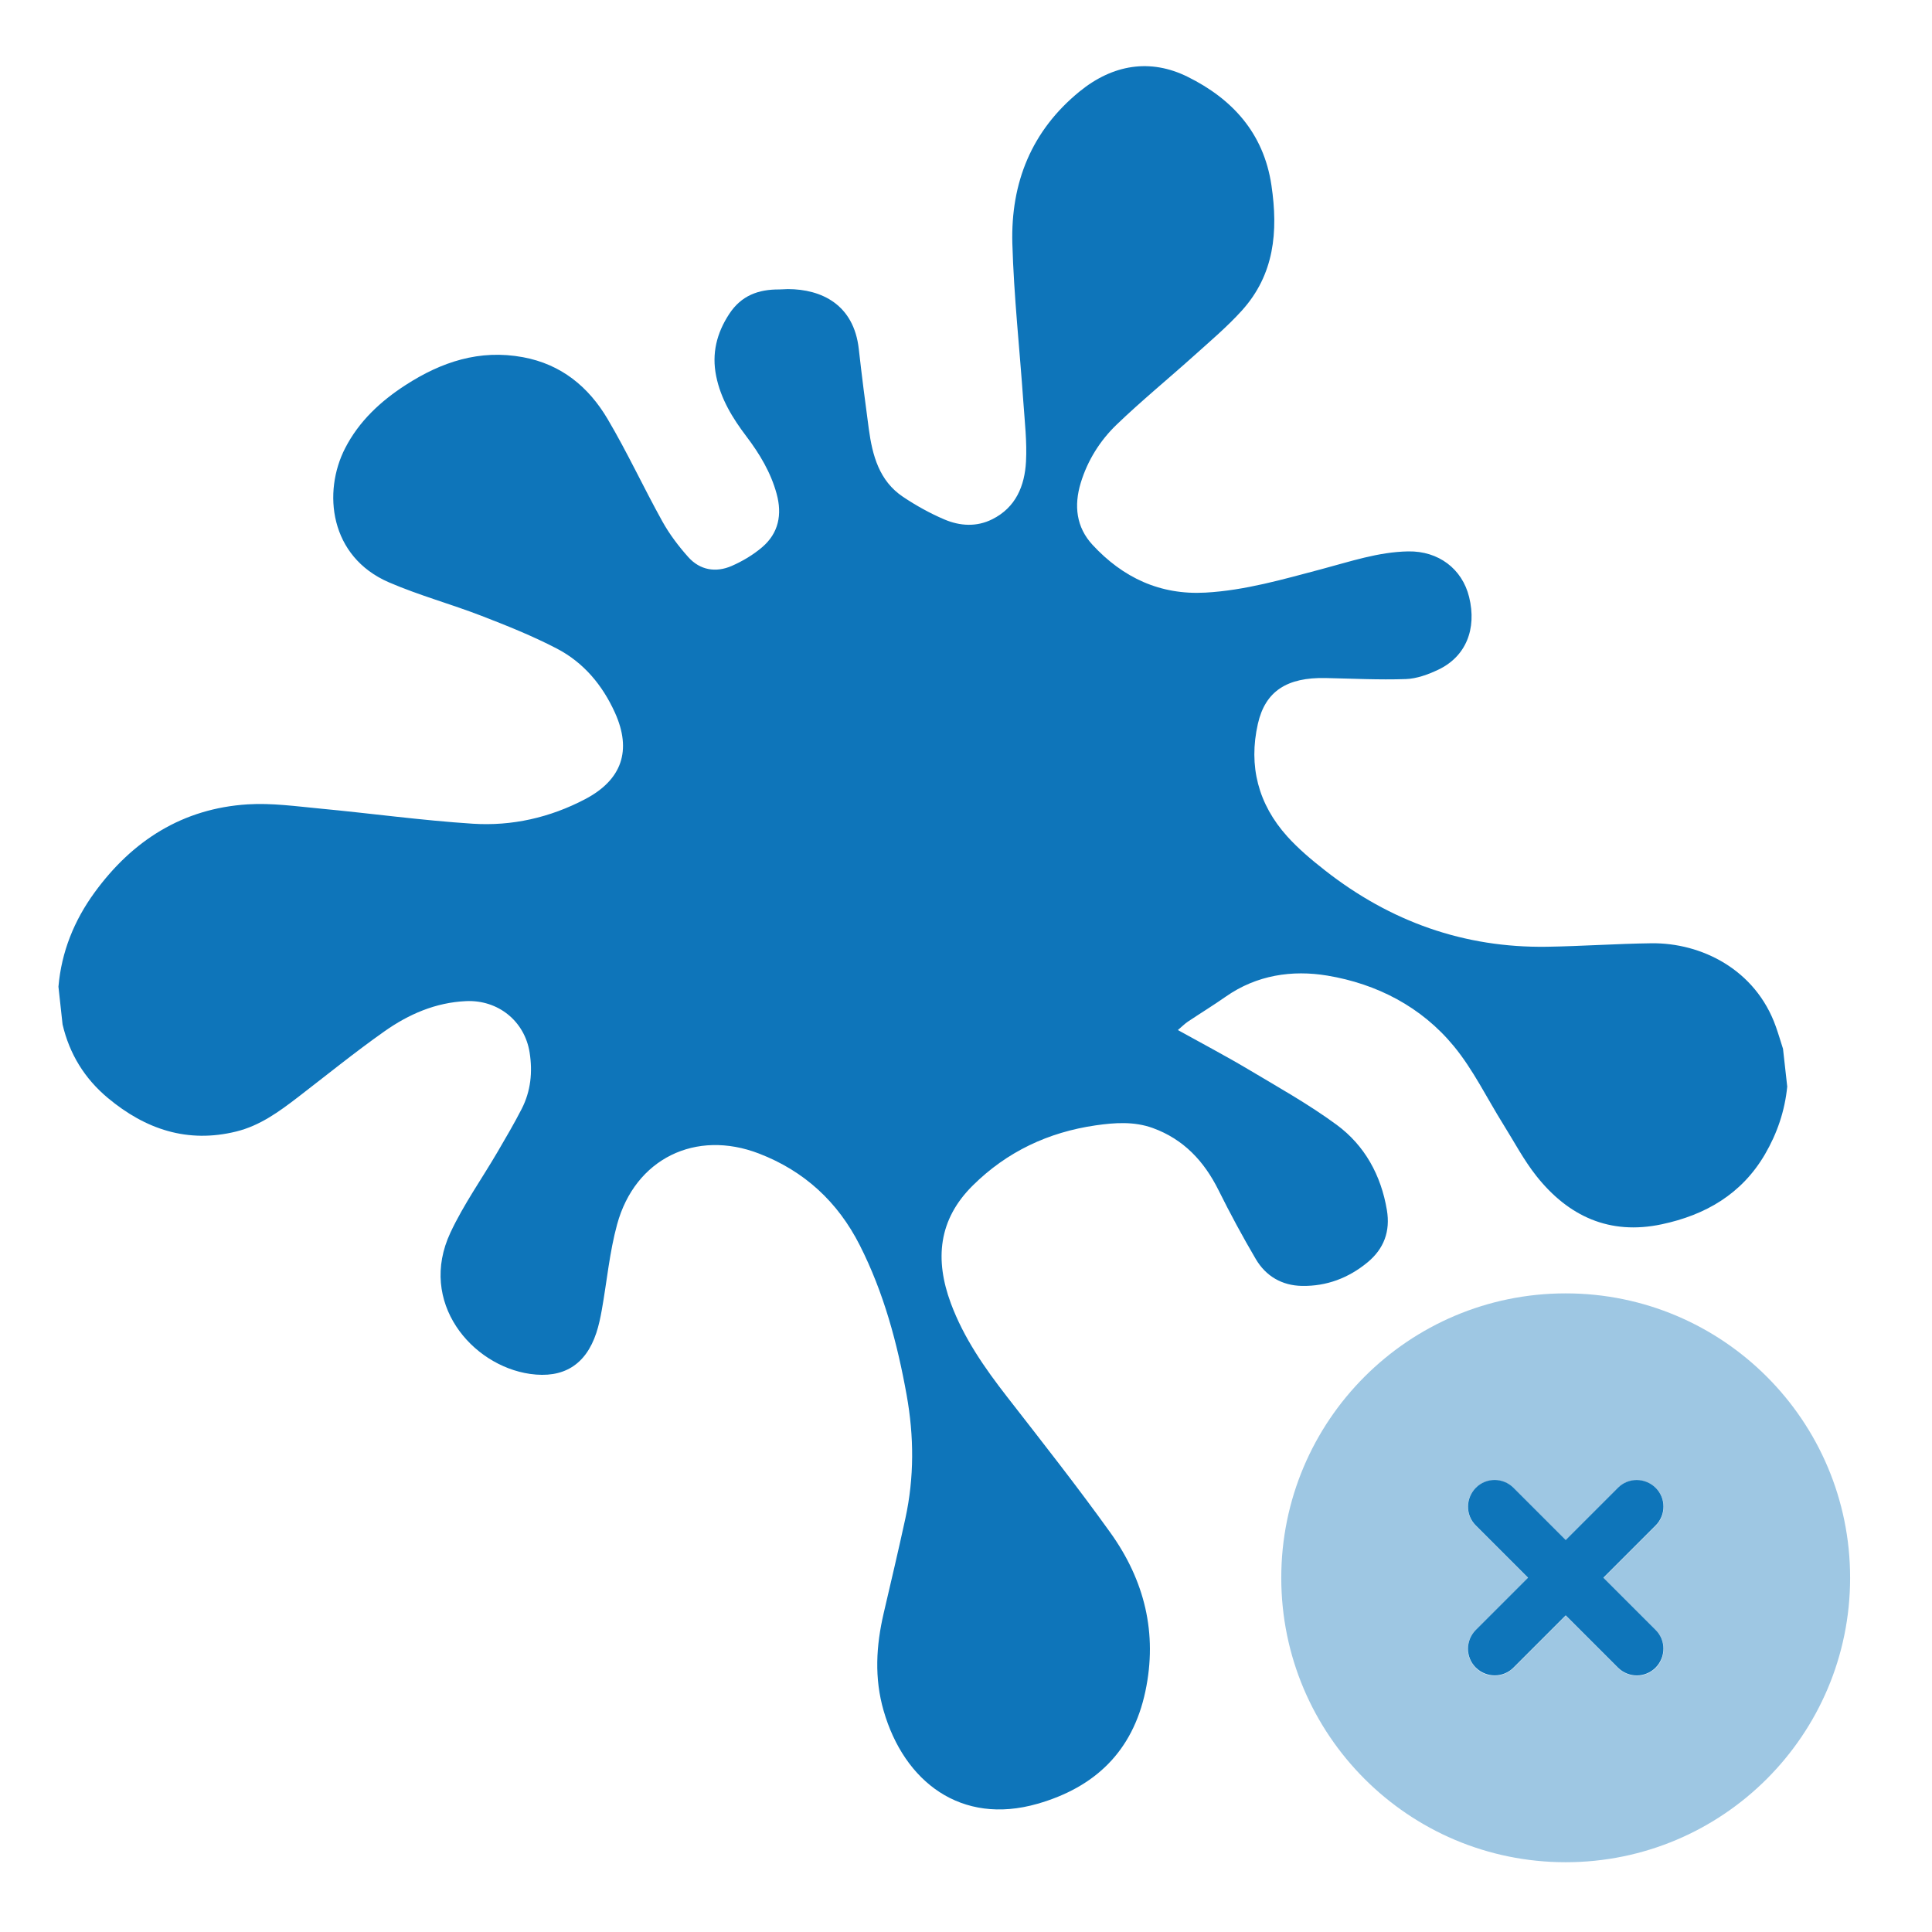 <?xml version="1.0" encoding="utf-8"?>
<!-- Generator: Adobe Illustrator 17.0.0, SVG Export Plug-In . SVG Version: 6.00 Build 0)  -->
<!DOCTYPE svg PUBLIC "-//W3C//DTD SVG 1.1//EN" "http://www.w3.org/Graphics/SVG/1.1/DTD/svg11.dtd">
<svg version="1.1" xmlns="http://www.w3.org/2000/svg" xmlns:xlink="http://www.w3.org/1999/xlink" x="0px" y="0px" width="60px"
	 height="60px" viewBox="0 0 60 60" enable-background="new 0 0 60 60" xml:space="preserve">
<g id="Layer_1" display="none">
	<g display="inline">
		<path opacity="0.4" fill="#0E75BA" enable-background="new    " d="M1.219,30.442c0,15.895,12.886,28.781,28.781,28.781
			s28.781-12.886,28.781-28.781S45.895,1.661,30,1.661S1.219,14.547,1.219,30.442z M15.609,30.442c0,1.987-1.611,3.598-3.598,3.598
			s-3.598-1.611-3.598-3.598s1.611-3.598,3.598-3.598S15.609,28.455,15.609,30.442z M21.006,17.85c0,1.987-1.611,3.598-3.598,3.598
			s-3.598-1.611-3.598-3.598s1.611-3.598,3.598-3.598S21.006,15.863,21.006,17.85z M33.598,12.454c0,1.987-1.611,3.598-3.598,3.598
			s-3.598-1.611-3.598-3.598S28.013,8.856,30,8.856S33.598,10.467,33.598,12.454z M51.586,30.442c0,1.987-1.611,3.598-3.598,3.598
			s-3.598-1.611-3.598-3.598s1.611-3.598,3.598-3.598S51.586,28.455,51.586,30.442z"/>
		<path fill="#0E75BA" d="M37.42,17.659c0.596-1.36,2.192-1.979,3.553-1.383c1.36,0.596,1.979,2.192,1.383,3.553L35.16,36.221
			c1.259,1.293,2.035,3.058,2.035,5.014c0,3.969-3.227,7.195-7.195,7.195s-7.195-3.227-7.195-7.195S26.031,34.04,30,34.04
			c0.067,0,0.146,0,0.214,0L37.42,17.659z"/>
	</g>
</g>
<g id="Layer_2" display="none">
	<g display="inline">
		<path opacity="0.4" fill="#0E75BA" enable-background="new    " d="M0.845,30c0,16.102,13.053,29.155,29.155,29.155
			S59.155,46.102,59.155,30S46.102,0.845,30,0.845S0.845,13.898,0.845,30z M19.978,41.844c0-1.515,1.219-2.733,2.733-2.733h4.555
			v-16.24l-2.289,1.31c-1.31,0.752-2.984,0.296-3.724-1.014s-0.296-2.984,1.014-3.724l6.378-3.644
			c0.421-0.239,0.888-0.364,1.355-0.364c0.478,0,0.945,0.125,1.367,0.364c0.843,0.49,1.367,1.389,1.367,2.369v20.955h4.555
			c1.515,0,2.733,1.219,2.733,2.733c0,1.515-1.219,2.733-2.733,2.733H30h-7.289c-1.515,0-2.733-1.219-2.733-2.733V41.844z"/>
		<path fill="#0E75BA" d="M32.733,18.156c0-0.979-0.524-1.879-1.367-2.369c-0.843-0.49-1.879-0.49-2.733-0.011l-6.378,3.644
			c-1.31,0.752-1.765,2.414-1.014,3.724s2.414,1.765,3.724,1.014l2.3-1.287v16.24h-4.555c-1.515,0-2.733,1.219-2.733,2.733
			s1.219,2.733,2.733,2.733H30h7.289c1.515,0,2.733-1.219,2.733-2.733s-1.219-2.733-2.733-2.733h-4.555V18.156z"/>
	</g>
</g>
<g id="Layer_3" display="none">
	<path display="inline" fill="#0E75BA" d="M31.197,55.05c-7.499,0.002-14.998,0.069-22.495-0.067
		c-1.194-0.022-2.802-0.67-3.399-1.572c-0.377-0.569,0.488-2.413,1.271-3.23c5.903-6.154,11.872-12.248,17.967-18.211
		c0.901-0.881,2.856-1.641,3.812-1.24c0.963,0.404,1.741,2.301,1.811,3.587c0.226,4.112-0.057,8.252,0.17,12.363
		c0.071,1.289,0.856,3.18,1.826,3.594c0.941,0.401,2.887-0.384,3.794-1.264c5.647-5.483,11.133-11.131,16.655-16.743
		c1.208-1.228,2.595-2.848,4.245-1.562c1.079,0.841,1.755,2.763,1.82,4.236c0.218,4.958,0.086,9.932,0.08,14.9
		c-0.005,4.234-0.992,5.199-5.342,5.203C46.007,55.054,38.602,55.049,31.197,55.05z"/>
	<path display="inline" opacity="0.4" fill="#0E75BA" enable-background="new    " d="M30.885,3.087
		c7.499,0.01,14.999-0.046,22.494,0.101c1.194,0.023,2.801,0.674,3.397,1.577c0.377,0.57-0.491,2.413-1.276,3.228
		c-5.913,6.145-11.89,12.23-17.994,18.183c-0.902,0.88-2.858,1.637-3.814,1.235c-0.962-0.405-1.737-2.304-1.806-3.59
		c-0.219-4.112,0.07-8.252-0.152-12.364c-0.069-1.289-0.851-3.181-1.821-3.597c-0.94-0.403-2.888,0.38-3.796,1.259
		c-5.655,5.474-11.15,11.115-16.68,16.718c-1.21,1.226-2.6,2.844-4.247,1.555c-1.077-0.843-1.751-2.766-1.814-4.239
		c-0.211-4.959-0.071-9.932-0.057-14.9c0.012-4.234,1-5.198,5.35-5.195C16.075,3.061,23.48,3.077,30.885,3.087z"/>
</g>
<g id="Layer_4" display="none">
	<g display="inline">
		<path opacity="0.4" fill="#0E75BA" enable-background="new    " d="M8.012,38.242v9.356c9.178-9.178,18.345-18.345,27.512-27.512
			c0.524-0.524,1.203-0.78,1.894-0.78s1.37,0.256,1.894,0.78s0.78,1.203,0.78,1.894s-0.256,1.37-0.78,1.894L11.788,51.386h9.356
			c5.536,0,10.904-1.604,15.482-4.567c1.236-0.802,0.613-2.562-0.869-2.562c-0.568,0-1.025-0.457-1.025-1.025
			c0-0.457,0.301-0.847,0.724-0.98l9.022-2.707c0.278-0.089,0.535-0.234,0.746-0.446l2.495-2.495
			c1.125-1.125,0.323-3.041-1.259-3.041h-3.587c-0.568,0-1.025-0.457-1.025-1.025c0-0.457,0.301-0.847,0.724-0.98l12.475-3.742
			c0.446-0.134,0.824-0.434,1.036-0.858c1.203-2.35,1.827-4.968,1.827-7.652c0-4.567-1.816-8.944-5.046-12.174L52.253,6.52
			c-3.219-3.219-7.596-5.035-12.163-5.035s-8.944,1.816-12.174,5.046l-11.55,11.55C11.019,23.428,8.012,30.679,8.012,38.242z"/>
		<path fill="#0E75BA" d="M3.557,58.514c-0.691,0-1.37-0.256-1.894-0.78c-1.047-1.047-1.047-2.74,0-3.776l33.861-33.872
			c1.047-1.047,2.74-1.047,3.776,0c1.036,1.047,1.047,2.74,0,3.776L5.45,57.734C4.927,58.258,4.247,58.514,3.557,58.514z"/>
	</g>
</g>
<g id="Layer_5" display="none">
	<g display="inline">
		<path opacity="0.4" fill="#0E75BA" enable-background="new    " d="M1.432,46.698v0.614c0,5.913,4.798,10.711,10.711,10.711h0.614
			c2.845,0,5.568-1.127,7.576-3.135l31.084-31.084l1.049,1.049c1.395,1.395,3.66,1.395,5.054,0c0.692-0.692,1.049-1.607,1.049-2.522
			c0-0.915-0.346-1.83-1.049-2.522l-3.57-3.57L43.238,5.527l-3.57-3.57c-0.703-0.714-1.618-1.06-2.533-1.06
			c-0.915,0-1.83,0.346-2.522,1.049c-1.395,1.395-1.395,3.66,0,5.054l1.049,1.049L4.567,39.122
			C2.559,41.13,1.432,43.852,1.432,46.698z M8.572,46.698c0-0.948,0.379-1.852,1.049-2.522l14.717-14.717
			c5.456-5.456,10.912-10.912,16.368-16.368l5.657,5.657c-3.57,3.57-7.141,7.141-10.711,10.711
			c-6.784,6.795-13.578,13.578-20.373,20.373c-0.669,0.669-1.573,1.049-2.522,1.049h-0.614c-1.975,0-3.57-1.596-3.57-3.57V46.698z"
			/>
		<path fill="#0E75BA" d="M35.651,29.459H24.326L9.621,44.176c-0.669,0.669-1.049,1.573-1.049,2.522v0.614
			c0,1.975,1.595,3.57,3.57,3.57h0.614c0.948,0,1.852-0.379,2.522-1.049L35.651,29.459z"/>
	</g>
</g>
<g id="Layer_6" display="none">
	<path display="inline" opacity="0.4" fill="#0E75BA" enable-background="new    " d="M9.582,29.978
		c-2.093,0-4.092,0.001-6.092-0.001c-0.842-0.001-1.478-0.376-1.874-1.112c-0.362-0.673-0.387-1.417,0.096-1.989
		c0.41-0.486,1.025-0.799,1.689-1.292c0-0.379,0-1.014,0-1.685c-0.191-0.052-0.391-0.097-0.585-0.161
		c-0.97-0.319-1.562-1.251-1.421-2.229c0.141-0.978,0.966-1.73,1.981-1.751c1.15-0.023,2.301-0.006,3.451-0.007
		c0.208,0,0.415,0,0.688,0c0-1.393-0.005-2.729,0.001-4.064c0.018-3.899,2.613-7.204,6.432-7.987
		c1.275-0.261,2.625-0.169,3.941-0.218c0.676-0.025,1.354-0.004,2.069-0.004c-0.567,3.682,0.368,6.853,2.933,9.49
		c2.032,2.088,4.597,2.832,7.433,2.774c3.161-0.065,5.797-1.248,7.727-3.812c1.878-2.495,2.536-5.3,2.002-8.466
		c2.712,0.159,5.462-0.466,7.991,0.909c2.859,1.555,4.361,3.976,4.464,7.231c0.043,1.357,0.007,2.717,0.007,4.147
		c1.408,0,2.765-0.015,4.121,0.005c0.951,0.014,1.712,0.641,1.953,1.55c0.224,0.847-0.167,1.809-0.953,2.245
		c-0.292,0.162-0.632,0.238-0.997,0.371c0,0.598,0,1.25,0,1.932c0.101,0.019,0.202,0.033,0.3,0.056
		c1.12,0.271,1.804,1.162,1.703,2.214c-0.103,1.076-0.984,1.844-2.153,1.851c-1.96,0.012-3.919,0.01-5.879,0.015
		c-0.02,0-0.039,0.012-0.162,0.05c0,0.21,0,0.454,0,0.698c0,7.158,0.003,14.316-0.002,21.474c-0.003,3.046-1.776,5.454-4.557,6.187
		c-0.482,0.127-0.988,0.165-1.557,0.257c0-0.353,0-0.603,0-0.854c0-3.707,0.002-7.414,0-11.121c-0.001-1.6-0.787-2.385-2.394-2.386
		c-7.968-0.002-15.935-0.002-23.903-0.001c-1.556,0-2.339,0.795-2.339,2.373c-0.001,3.707,0,7.414,0,11.121c0,0.252,0,0.503,0,0.825
		c-2.252-0.096-3.958-1.03-5.161-2.866c-0.711-1.086-0.957-2.302-0.956-3.586c0.004-7.115,0.002-14.231,0.002-21.346
		C9.582,30.565,9.582,30.313,9.582,29.978z M15.668,23.886c-2.739,0-5.428,0-8.101,0c0,0.691,0,1.337,0,1.969
		c2.725,0,5.398,0,8.101,0C15.668,25.192,15.668,24.562,15.668,23.886z M27.942,23.887c-2.743,0-5.432,0-8.1,0
		c0,0.692,0,1.337,0,1.966c2.726,0,5.399,0,8.1,0C27.942,25.188,27.942,24.558,27.942,23.887z M32.091,25.843
		c2.738,0,5.427,0,8.101,0c0-0.691,0-1.336,0-1.969c-2.725,0-5.398,0-8.101,0C32.091,24.537,32.091,25.167,32.091,25.843z
		 M44.348,25.85c2.742,0,5.43,0,8.123,0c0-0.683,0-1.328,0-1.959c-2.733,0-5.421,0-8.123,0C44.348,24.555,44.348,25.17,44.348,25.85
		z"/>
	<path display="inline" fill="#0E75BA" d="M17.748,58.57c0-3.474-0.023-6.902,0.013-10.329c0.012-1.142,0.961-1.897,2.221-1.898
		c4.346-0.003,8.691-0.001,13.037-0.001c2.322,0,4.644-0.001,6.966,0.001c1.475,0.001,2.301,0.816,2.303,2.284
		c0.004,3.299,0.001,6.599,0.001,9.944C34.11,58.57,25.965,58.57,17.748,58.57z M27.968,52.452c-0.011-2.253-1.869-4.081-4.13-4.064
		c-2.225,0.017-4.045,1.853-4.048,4.082c-0.003,2.255,1.843,4.1,4.098,4.096C26.141,56.564,27.979,54.71,27.968,52.452z
		 M32.063,52.451c-0.014,2.253,1.827,4.112,4.078,4.117c2.229,0.005,4.075-1.811,4.1-4.031c0.025-2.262-1.797-4.13-4.046-4.147
		C33.933,48.371,32.077,50.196,32.063,52.451z"/>
	<path display="inline" fill="#0E75BA" d="M30.042,17.705c-4.53,0.005-8.214-3.677-8.208-8.204c0.006-4.49,3.691-8.163,8.186-8.159
		c4.498,0.003,8.168,3.67,8.176,8.17C38.206,14.005,34.528,17.7,30.042,17.705z M30.176,7.618c-1.156-0.191-2.117,0.661-2.2,1.742
		c-0.085,1.104,0.756,2.102,1.854,2.201c1.073,0.097,2.2-0.705,2.175-1.766c-0.02-0.814,0.391-1.223,0.872-1.685
		c0.261-0.25,0.515-0.506,0.767-0.766c0.555-0.573,0.606-1.175,0.143-1.62c-0.447-0.43-1.026-0.378-1.573,0.154
		c-0.442,0.43-0.858,0.886-1.314,1.299C30.695,7.364,30.42,7.473,30.176,7.618z"/>
</g>
<g id="Layer_7">
	<path fill="#0E75BA" d="M55.504,33.745c-0.074,0.752-0.312,1.452-0.691,2.102c-0.722,1.236-1.848,1.887-3.21,2.175
		c-1.614,0.342-2.893-0.247-3.885-1.495c-0.394-0.496-0.693-1.067-1.031-1.607c-0.508-0.813-0.932-1.695-1.536-2.429
		c-1.006-1.222-2.388-1.936-3.93-2.193c-1.089-0.181-2.193-0.019-3.152,0.652c-0.385,0.27-0.787,0.516-1.177,0.777
		c-0.094,0.063-0.176,0.146-0.312,0.262c0.763,0.424,1.491,0.806,2.196,1.226c0.925,0.552,1.872,1.081,2.737,1.718
		c0.871,0.642,1.377,1.566,1.558,2.647c0.11,0.655-0.088,1.201-0.603,1.625c-0.59,0.486-1.27,0.743-2.032,0.73
		c-0.622-0.01-1.124-0.302-1.437-0.835c-0.411-0.699-0.797-1.415-1.158-2.141c-0.447-0.898-1.084-1.58-2.04-1.927
		c-0.58-0.21-1.178-0.169-1.775-0.083c-1.471,0.213-2.754,0.817-3.814,1.866c-1.072,1.06-1.187,2.301-0.682,3.662
		c0.402,1.081,1.05,2.007,1.751,2.909c1.083,1.393,2.176,2.78,3.204,4.214c1.055,1.473,1.471,3.117,1.085,4.93
		c-0.397,1.864-1.566,2.978-3.353,3.489c-2.366,0.677-4.138-0.679-4.776-2.894c-0.291-1.008-0.233-2.012,0.001-3.019
		c0.229-0.982,0.461-1.963,0.675-2.949c0.277-1.271,0.27-2.548,0.041-3.825c-0.29-1.617-0.713-3.194-1.46-4.666
		c-0.68-1.339-1.716-2.298-3.126-2.841c-1.964-0.757-3.848,0.155-4.407,2.199c-0.236,0.864-0.317,1.769-0.475,2.655
		c-0.043,0.24-0.093,0.482-0.17,0.714c-0.329,0.994-1.023,1.424-2.061,1.275c-1.809-0.26-3.483-2.224-2.471-4.387
		c0.409-0.874,0.977-1.674,1.466-2.511c0.257-0.44,0.516-0.88,0.748-1.333c0.281-0.55,0.342-1.14,0.246-1.749
		c-0.154-0.979-0.983-1.643-1.976-1.597c-0.946,0.043-1.78,0.407-2.531,0.937c-0.92,0.649-1.796,1.36-2.689,2.047
		c-0.585,0.449-1.179,0.883-1.911,1.064c-1.516,0.375-2.823-0.066-3.99-1.039c-0.725-0.605-1.193-1.367-1.408-2.285
		c-0.043-0.391-0.085-0.781-0.128-1.172c0.093-1.084,0.489-2.058,1.123-2.928c1.175-1.613,2.735-2.608,4.754-2.735
		c0.746-0.047,1.506,0.061,2.256,0.132c1.578,0.149,3.151,0.367,4.732,0.469c1.219,0.079,2.4-0.189,3.493-0.763
		c1.143-0.601,1.454-1.512,0.925-2.684c-0.387-0.857-0.973-1.559-1.805-1.992c-0.753-0.392-1.547-0.71-2.341-1.017
		c-0.95-0.367-1.939-0.636-2.872-1.039c-1.846-0.796-2.065-2.803-1.359-4.172c0.43-0.834,1.096-1.452,1.872-1.954
		c1.111-0.719,2.297-1.117,3.648-0.867c1.19,0.22,2.036,0.92,2.625,1.914c0.613,1.035,1.119,2.132,1.703,3.184
		c0.221,0.398,0.503,0.771,0.807,1.111c0.365,0.407,0.856,0.488,1.349,0.273c0.336-0.147,0.665-0.343,0.943-0.58
		c0.513-0.437,0.627-1.016,0.451-1.659c-0.181-0.664-0.528-1.241-0.939-1.783c-0.43-0.567-0.797-1.166-0.939-1.874
		c-0.141-0.698,0.013-1.329,0.405-1.928c0.378-0.577,0.911-0.766,1.556-0.762c0.088,0.001,0.177-0.011,0.265-0.011
		c1.049,0.002,2.049,0.482,2.203,1.858c0.093,0.829,0.199,1.657,0.311,2.483c0.112,0.824,0.321,1.614,1.063,2.111
		c0.405,0.271,0.838,0.512,1.285,0.702c0.481,0.205,0.999,0.238,1.486-0.006c0.732-0.365,1.007-1.037,1.048-1.789
		c0.033-0.613-0.039-1.234-0.082-1.849c-0.114-1.644-0.295-3.285-0.342-4.931C31.389,5.68,32.03,4.061,33.53,2.839
		C34.561,2,35.724,1.811,36.883,2.385c1.378,0.682,2.362,1.74,2.603,3.372c0.213,1.437,0.091,2.771-0.92,3.889
		c-0.452,0.499-0.971,0.939-1.473,1.39c-0.801,0.72-1.637,1.404-2.413,2.149c-0.518,0.498-0.903,1.111-1.117,1.812
		c-0.214,0.706-0.141,1.375,0.368,1.925c0.94,1.015,2.094,1.561,3.506,1.482c1.235-0.069,2.413-0.414,3.598-0.727
		c0.89-0.235,1.767-0.537,2.701-0.553c0.937-0.015,1.674,0.541,1.889,1.417c0.245,0.995-0.103,1.852-0.958,2.257
		c-0.313,0.148-0.667,0.279-1.007,0.291c-0.83,0.029-1.662-0.015-2.493-0.032c-1.198-0.025-1.872,0.406-2.102,1.42
		c-0.298,1.312,0.011,2.496,0.909,3.496c0.352,0.391,0.764,0.736,1.179,1.061c2.022,1.584,4.314,2.408,6.893,2.368
		c1.079-0.017,2.157-0.094,3.236-0.108c1.555-0.02,3.239,0.813,3.868,2.586c0.081,0.228,0.149,0.461,0.223,0.691
		C55.419,32.964,55.461,33.354,55.504,33.745z"/>
	<g>
		<path opacity="0.4" fill="#0E75BA" enable-background="new    " d="M39.791,49c0,4.879,3.955,8.833,8.833,8.833
			s8.833-3.955,8.833-8.833s-3.955-8.833-8.833-8.833S39.791,44.121,39.791,49z M45.592,51.129c0.003-0.024,0.007-0.052,0.01-0.079
			c0.01-0.052,0.024-0.104,0.045-0.152c0.041-0.1,0.1-0.193,0.183-0.273c0.542-0.542,1.083-1.083,1.622-1.622
			c-0.542-0.542-1.08-1.08-1.622-1.622c-0.324-0.324-0.324-0.849,0-1.17c0.162-0.162,0.373-0.242,0.587-0.242
			c0.214,0,0.424,0.079,0.587,0.242c0.542,0.542,1.083,1.083,1.622,1.622c0.542-0.542,1.083-1.083,1.622-1.622
			c0.162-0.162,0.373-0.242,0.587-0.242s0.424,0.079,0.587,0.242c0.324,0.324,0.324,0.849,0,1.17
			c-0.542,0.542-1.08,1.08-1.622,1.622c0.542,0.542,1.083,1.083,1.622,1.622c0.162,0.162,0.242,0.373,0.242,0.587
			s-0.079,0.424-0.242,0.587c-0.162,0.162-0.373,0.242-0.587,0.242s-0.424-0.079-0.587-0.242l-1.622-1.622
			c-0.542,0.542-1.08,1.08-1.622,1.622c-0.162,0.162-0.373,0.242-0.587,0.242s-0.424-0.079-0.587-0.242
			c-0.079-0.079-0.141-0.176-0.183-0.273c-0.021-0.048-0.035-0.1-0.045-0.152c-0.007-0.038-0.014-0.079-0.01-0.076
			c-0.003-0.041-0.003-0.041-0.003-0.083c0-0.052,0.003-0.066,0.003-0.079V51.129z"/>
		<path fill="#0E75BA" d="M47.003,46.205c-0.324-0.324-0.849-0.324-1.17,0c-0.321,0.324-0.324,0.849,0,1.17l1.622,1.622
			l-1.622,1.622c-0.324,0.324-0.324,0.849,0,1.17c0.324,0.321,0.849,0.324,1.17,0l1.622-1.622l1.622,1.622
			c0.324,0.324,0.849,0.324,1.17,0c0.321-0.324,0.324-0.849,0-1.17l-1.622-1.622l1.622-1.622c0.324-0.324,0.324-0.849,0-1.17
			c-0.324-0.321-0.849-0.324-1.17,0l-1.622,1.622L47.003,46.205z"/>
	</g>
</g>
</svg>
